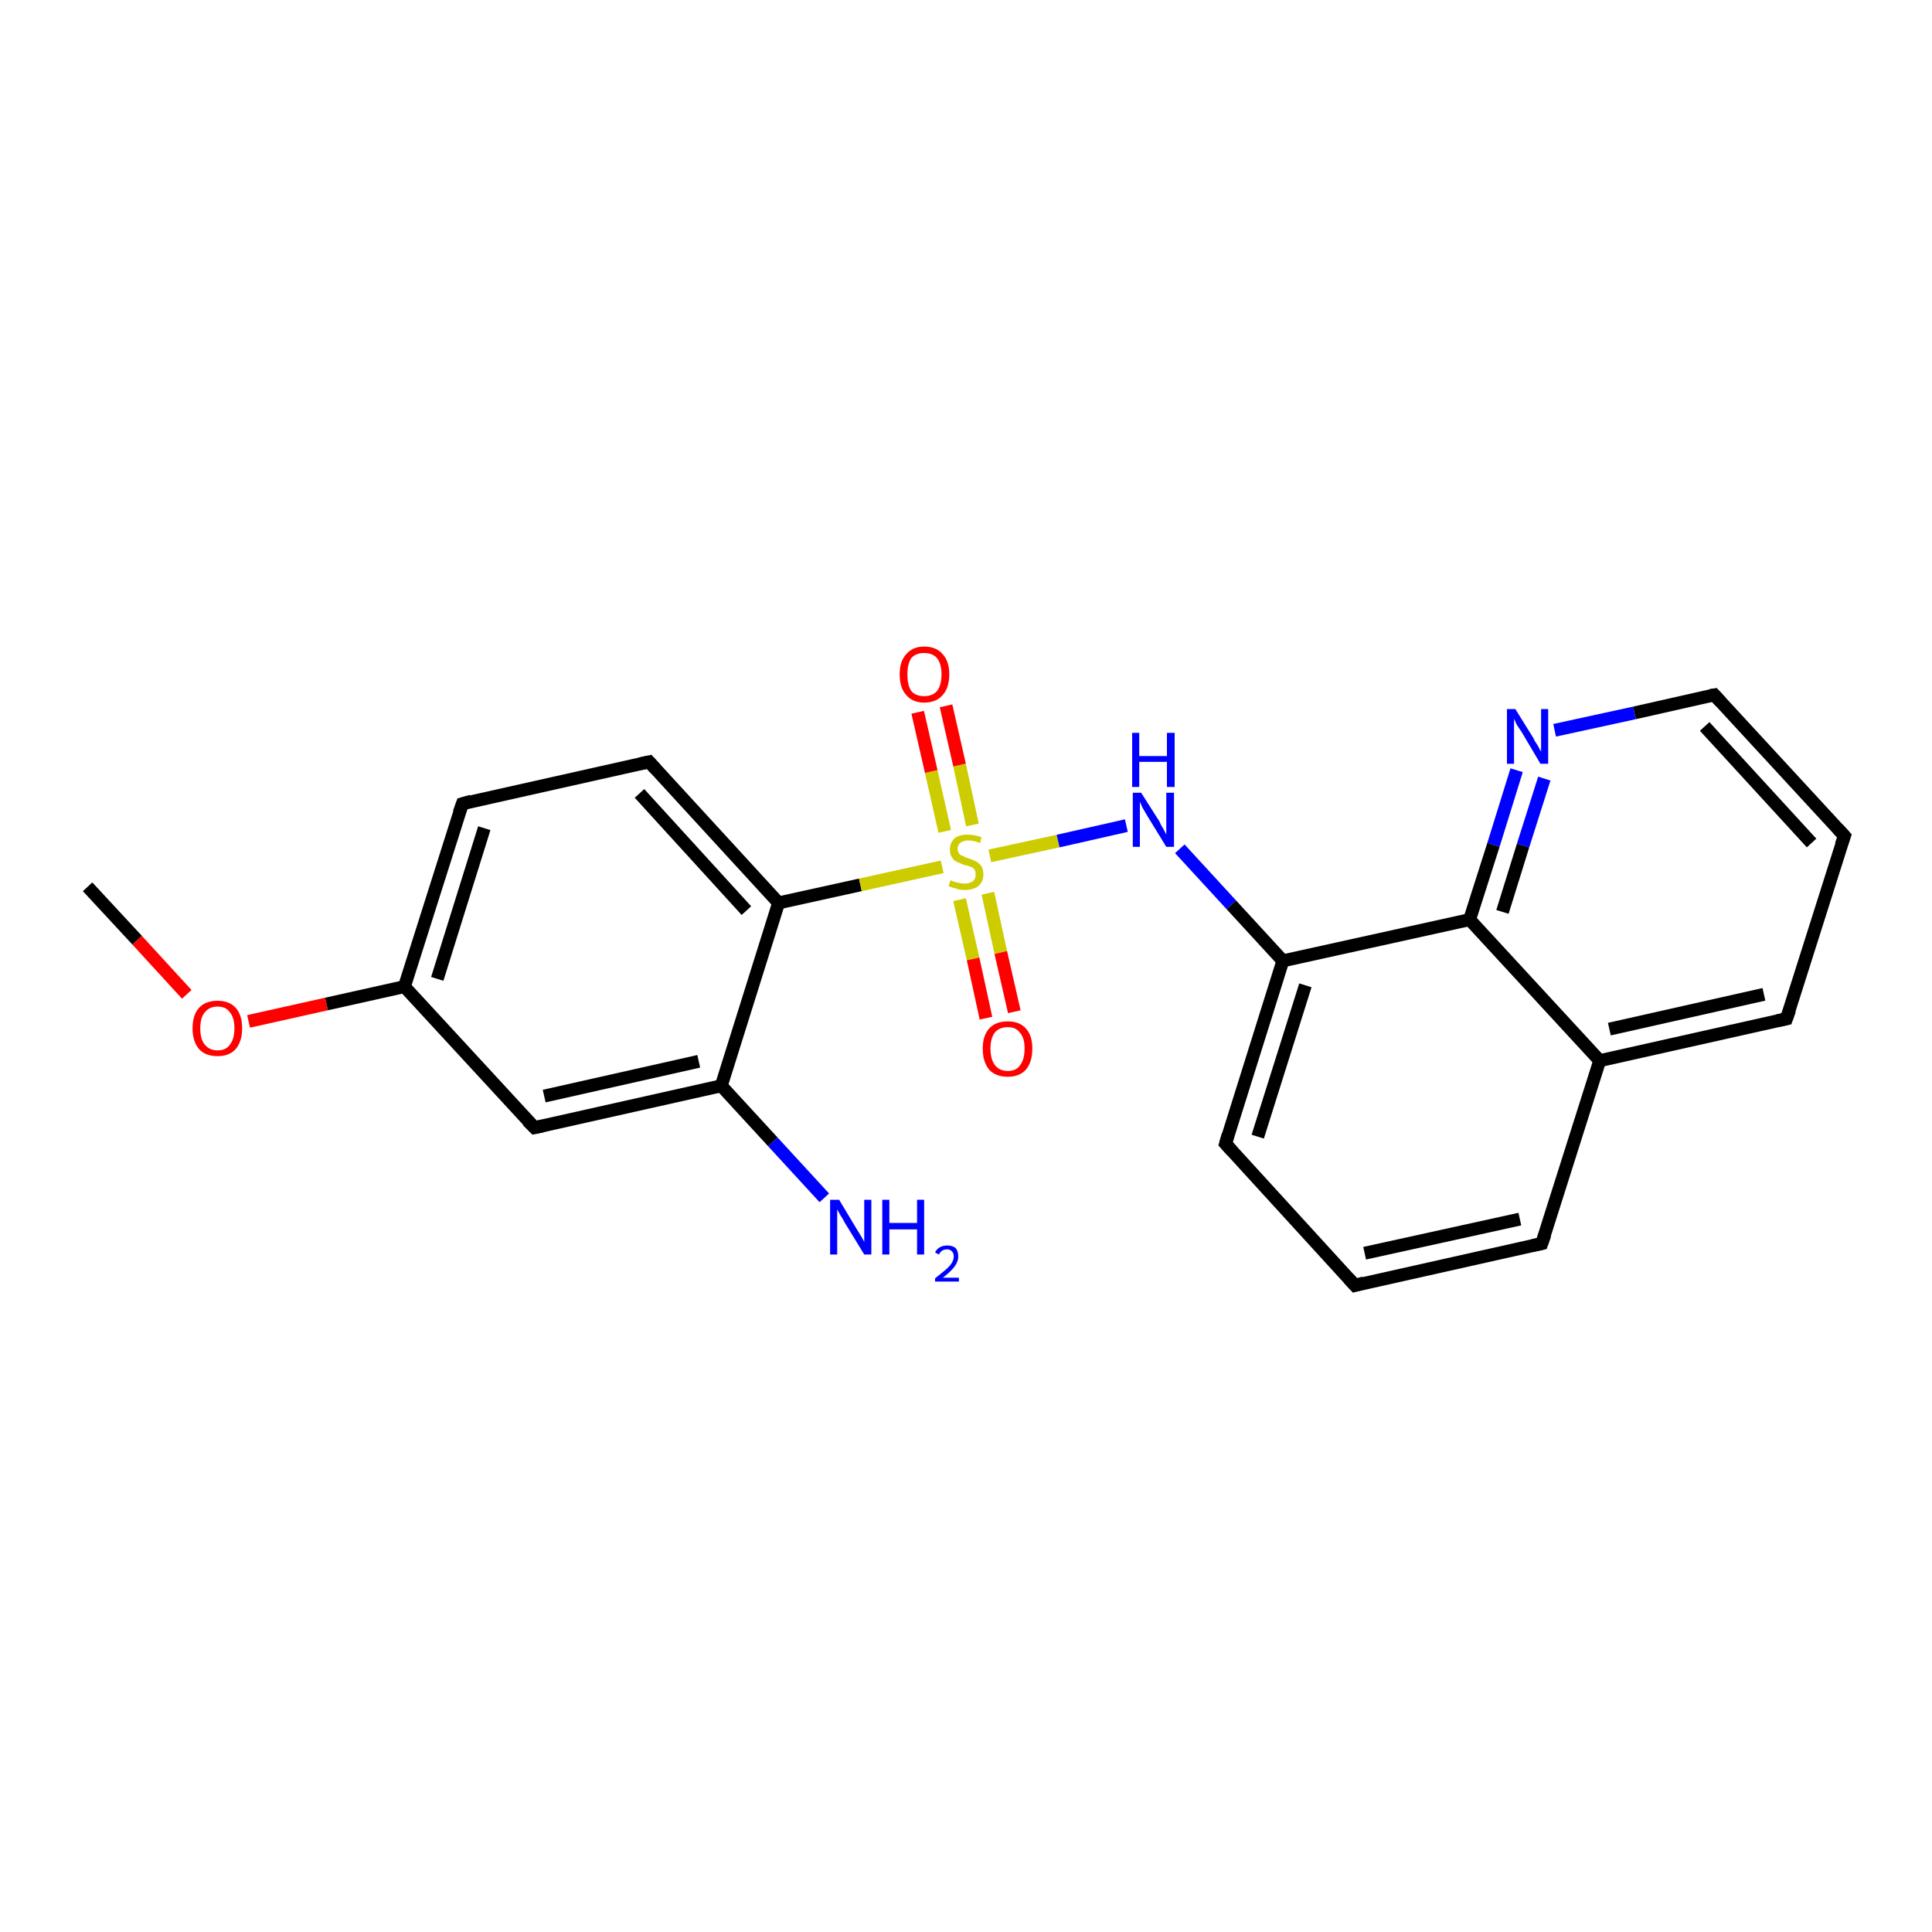 <?xml version='1.0' encoding='iso-8859-1'?>
<svg version='1.1' baseProfile='full'
              xmlns='http://www.w3.org/2000/svg'
                      xmlns:rdkit='http://www.rdkit.org/xml'
                      xmlns:xlink='http://www.w3.org/1999/xlink'
                  xml:space='preserve'
width='300px' height='300px' viewBox='0 0 300 300'>
<!-- END OF HEADER -->
<rect style='opacity:1.0;fill:#FFFFFF;stroke:none' width='300.0' height='300.0' x='0.0' y='0.0'> </rect>
<path class='bond-0 atom-0 atom-1' d='M 13.6,137.7 L 21.3,146.0' style='fill:none;fill-rule:evenodd;stroke:#000000;stroke-width:2.0px;stroke-linecap:butt;stroke-linejoin:miter;stroke-opacity:1' />
<path class='bond-0 atom-0 atom-1' d='M 21.3,146.0 L 29.0,154.4' style='fill:none;fill-rule:evenodd;stroke:#FF0000;stroke-width:2.0px;stroke-linecap:butt;stroke-linejoin:miter;stroke-opacity:1' />
<path class='bond-1 atom-1 atom-2' d='M 38.6,158.6 L 50.7,155.9' style='fill:none;fill-rule:evenodd;stroke:#FF0000;stroke-width:2.0px;stroke-linecap:butt;stroke-linejoin:miter;stroke-opacity:1' />
<path class='bond-1 atom-1 atom-2' d='M 50.7,155.9 L 62.8,153.2' style='fill:none;fill-rule:evenodd;stroke:#000000;stroke-width:2.0px;stroke-linecap:butt;stroke-linejoin:miter;stroke-opacity:1' />
<path class='bond-2 atom-2 atom-3' d='M 62.8,153.2 L 71.8,124.8' style='fill:none;fill-rule:evenodd;stroke:#000000;stroke-width:2.0px;stroke-linecap:butt;stroke-linejoin:miter;stroke-opacity:1' />
<path class='bond-2 atom-2 atom-3' d='M 67.9,152.0 L 75.2,128.6' style='fill:none;fill-rule:evenodd;stroke:#000000;stroke-width:2.0px;stroke-linecap:butt;stroke-linejoin:miter;stroke-opacity:1' />
<path class='bond-3 atom-3 atom-4' d='M 71.8,124.8 L 100.8,118.3' style='fill:none;fill-rule:evenodd;stroke:#000000;stroke-width:2.0px;stroke-linecap:butt;stroke-linejoin:miter;stroke-opacity:1' />
<path class='bond-4 atom-4 atom-5' d='M 100.8,118.3 L 120.9,140.2' style='fill:none;fill-rule:evenodd;stroke:#000000;stroke-width:2.0px;stroke-linecap:butt;stroke-linejoin:miter;stroke-opacity:1' />
<path class='bond-4 atom-4 atom-5' d='M 99.3,123.2 L 115.9,141.4' style='fill:none;fill-rule:evenodd;stroke:#000000;stroke-width:2.0px;stroke-linecap:butt;stroke-linejoin:miter;stroke-opacity:1' />
<path class='bond-5 atom-5 atom-6' d='M 120.9,140.2 L 133.6,137.4' style='fill:none;fill-rule:evenodd;stroke:#000000;stroke-width:2.0px;stroke-linecap:butt;stroke-linejoin:miter;stroke-opacity:1' />
<path class='bond-5 atom-5 atom-6' d='M 133.6,137.4 L 146.3,134.6' style='fill:none;fill-rule:evenodd;stroke:#CCCC00;stroke-width:2.0px;stroke-linecap:butt;stroke-linejoin:miter;stroke-opacity:1' />
<path class='bond-6 atom-6 atom-7' d='M 149.0,139.7 L 151.1,148.9' style='fill:none;fill-rule:evenodd;stroke:#CCCC00;stroke-width:2.0px;stroke-linecap:butt;stroke-linejoin:miter;stroke-opacity:1' />
<path class='bond-6 atom-6 atom-7' d='M 151.1,148.9 L 153.1,158.1' style='fill:none;fill-rule:evenodd;stroke:#FF0000;stroke-width:2.0px;stroke-linecap:butt;stroke-linejoin:miter;stroke-opacity:1' />
<path class='bond-6 atom-6 atom-7' d='M 153.4,138.7 L 155.4,147.9' style='fill:none;fill-rule:evenodd;stroke:#CCCC00;stroke-width:2.0px;stroke-linecap:butt;stroke-linejoin:miter;stroke-opacity:1' />
<path class='bond-6 atom-6 atom-7' d='M 155.4,147.9 L 157.5,157.1' style='fill:none;fill-rule:evenodd;stroke:#FF0000;stroke-width:2.0px;stroke-linecap:butt;stroke-linejoin:miter;stroke-opacity:1' />
<path class='bond-7 atom-6 atom-8' d='M 151.0,128.1 L 149.0,118.8' style='fill:none;fill-rule:evenodd;stroke:#CCCC00;stroke-width:2.0px;stroke-linecap:butt;stroke-linejoin:miter;stroke-opacity:1' />
<path class='bond-7 atom-6 atom-8' d='M 149.0,118.8 L 146.9,109.6' style='fill:none;fill-rule:evenodd;stroke:#FF0000;stroke-width:2.0px;stroke-linecap:butt;stroke-linejoin:miter;stroke-opacity:1' />
<path class='bond-7 atom-6 atom-8' d='M 146.7,129.1 L 144.6,119.8' style='fill:none;fill-rule:evenodd;stroke:#CCCC00;stroke-width:2.0px;stroke-linecap:butt;stroke-linejoin:miter;stroke-opacity:1' />
<path class='bond-7 atom-6 atom-8' d='M 144.6,119.8 L 142.5,110.6' style='fill:none;fill-rule:evenodd;stroke:#FF0000;stroke-width:2.0px;stroke-linecap:butt;stroke-linejoin:miter;stroke-opacity:1' />
<path class='bond-8 atom-6 atom-9' d='M 153.7,132.9 L 164.3,130.6' style='fill:none;fill-rule:evenodd;stroke:#CCCC00;stroke-width:2.0px;stroke-linecap:butt;stroke-linejoin:miter;stroke-opacity:1' />
<path class='bond-8 atom-6 atom-9' d='M 164.3,130.6 L 174.9,128.2' style='fill:none;fill-rule:evenodd;stroke:#0000FF;stroke-width:2.0px;stroke-linecap:butt;stroke-linejoin:miter;stroke-opacity:1' />
<path class='bond-9 atom-9 atom-10' d='M 183.2,131.8 L 191.2,140.5' style='fill:none;fill-rule:evenodd;stroke:#0000FF;stroke-width:2.0px;stroke-linecap:butt;stroke-linejoin:miter;stroke-opacity:1' />
<path class='bond-9 atom-9 atom-10' d='M 191.2,140.5 L 199.2,149.2' style='fill:none;fill-rule:evenodd;stroke:#000000;stroke-width:2.0px;stroke-linecap:butt;stroke-linejoin:miter;stroke-opacity:1' />
<path class='bond-10 atom-10 atom-11' d='M 199.2,149.2 L 190.3,177.6' style='fill:none;fill-rule:evenodd;stroke:#000000;stroke-width:2.0px;stroke-linecap:butt;stroke-linejoin:miter;stroke-opacity:1' />
<path class='bond-10 atom-10 atom-11' d='M 202.7,153.0 L 195.3,176.5' style='fill:none;fill-rule:evenodd;stroke:#000000;stroke-width:2.0px;stroke-linecap:butt;stroke-linejoin:miter;stroke-opacity:1' />
<path class='bond-11 atom-11 atom-12' d='M 190.3,177.6 L 210.4,199.6' style='fill:none;fill-rule:evenodd;stroke:#000000;stroke-width:2.0px;stroke-linecap:butt;stroke-linejoin:miter;stroke-opacity:1' />
<path class='bond-12 atom-12 atom-13' d='M 210.4,199.6 L 239.4,193.1' style='fill:none;fill-rule:evenodd;stroke:#000000;stroke-width:2.0px;stroke-linecap:butt;stroke-linejoin:miter;stroke-opacity:1' />
<path class='bond-12 atom-12 atom-13' d='M 211.9,194.6 L 236.0,189.3' style='fill:none;fill-rule:evenodd;stroke:#000000;stroke-width:2.0px;stroke-linecap:butt;stroke-linejoin:miter;stroke-opacity:1' />
<path class='bond-13 atom-13 atom-14' d='M 239.4,193.1 L 248.4,164.7' style='fill:none;fill-rule:evenodd;stroke:#000000;stroke-width:2.0px;stroke-linecap:butt;stroke-linejoin:miter;stroke-opacity:1' />
<path class='bond-14 atom-14 atom-15' d='M 248.4,164.7 L 277.4,158.2' style='fill:none;fill-rule:evenodd;stroke:#000000;stroke-width:2.0px;stroke-linecap:butt;stroke-linejoin:miter;stroke-opacity:1' />
<path class='bond-14 atom-14 atom-15' d='M 249.9,159.8 L 273.9,154.4' style='fill:none;fill-rule:evenodd;stroke:#000000;stroke-width:2.0px;stroke-linecap:butt;stroke-linejoin:miter;stroke-opacity:1' />
<path class='bond-15 atom-15 atom-16' d='M 277.4,158.2 L 286.4,129.8' style='fill:none;fill-rule:evenodd;stroke:#000000;stroke-width:2.0px;stroke-linecap:butt;stroke-linejoin:miter;stroke-opacity:1' />
<path class='bond-16 atom-16 atom-17' d='M 286.4,129.8 L 266.2,107.9' style='fill:none;fill-rule:evenodd;stroke:#000000;stroke-width:2.0px;stroke-linecap:butt;stroke-linejoin:miter;stroke-opacity:1' />
<path class='bond-16 atom-16 atom-17' d='M 281.3,130.9 L 264.7,112.8' style='fill:none;fill-rule:evenodd;stroke:#000000;stroke-width:2.0px;stroke-linecap:butt;stroke-linejoin:miter;stroke-opacity:1' />
<path class='bond-17 atom-17 atom-18' d='M 266.2,107.9 L 253.8,110.7' style='fill:none;fill-rule:evenodd;stroke:#000000;stroke-width:2.0px;stroke-linecap:butt;stroke-linejoin:miter;stroke-opacity:1' />
<path class='bond-17 atom-17 atom-18' d='M 253.8,110.7 L 241.4,113.4' style='fill:none;fill-rule:evenodd;stroke:#0000FF;stroke-width:2.0px;stroke-linecap:butt;stroke-linejoin:miter;stroke-opacity:1' />
<path class='bond-18 atom-18 atom-19' d='M 235.5,119.6 L 231.9,131.2' style='fill:none;fill-rule:evenodd;stroke:#0000FF;stroke-width:2.0px;stroke-linecap:butt;stroke-linejoin:miter;stroke-opacity:1' />
<path class='bond-18 atom-18 atom-19' d='M 231.9,131.2 L 228.2,142.8' style='fill:none;fill-rule:evenodd;stroke:#000000;stroke-width:2.0px;stroke-linecap:butt;stroke-linejoin:miter;stroke-opacity:1' />
<path class='bond-18 atom-18 atom-19' d='M 239.8,120.9 L 236.5,131.3' style='fill:none;fill-rule:evenodd;stroke:#0000FF;stroke-width:2.0px;stroke-linecap:butt;stroke-linejoin:miter;stroke-opacity:1' />
<path class='bond-18 atom-18 atom-19' d='M 236.5,131.3 L 233.3,141.6' style='fill:none;fill-rule:evenodd;stroke:#000000;stroke-width:2.0px;stroke-linecap:butt;stroke-linejoin:miter;stroke-opacity:1' />
<path class='bond-19 atom-5 atom-20' d='M 120.9,140.2 L 112.0,168.6' style='fill:none;fill-rule:evenodd;stroke:#000000;stroke-width:2.0px;stroke-linecap:butt;stroke-linejoin:miter;stroke-opacity:1' />
<path class='bond-20 atom-20 atom-21' d='M 112.0,168.6 L 120.0,177.3' style='fill:none;fill-rule:evenodd;stroke:#000000;stroke-width:2.0px;stroke-linecap:butt;stroke-linejoin:miter;stroke-opacity:1' />
<path class='bond-20 atom-20 atom-21' d='M 120.0,177.3 L 128.0,186.0' style='fill:none;fill-rule:evenodd;stroke:#0000FF;stroke-width:2.0px;stroke-linecap:butt;stroke-linejoin:miter;stroke-opacity:1' />
<path class='bond-21 atom-20 atom-22' d='M 112.0,168.6 L 83.0,175.1' style='fill:none;fill-rule:evenodd;stroke:#000000;stroke-width:2.0px;stroke-linecap:butt;stroke-linejoin:miter;stroke-opacity:1' />
<path class='bond-21 atom-20 atom-22' d='M 108.5,164.8 L 84.5,170.2' style='fill:none;fill-rule:evenodd;stroke:#000000;stroke-width:2.0px;stroke-linecap:butt;stroke-linejoin:miter;stroke-opacity:1' />
<path class='bond-22 atom-22 atom-2' d='M 83.0,175.1 L 62.8,153.2' style='fill:none;fill-rule:evenodd;stroke:#000000;stroke-width:2.0px;stroke-linecap:butt;stroke-linejoin:miter;stroke-opacity:1' />
<path class='bond-23 atom-19 atom-10' d='M 228.2,142.8 L 199.2,149.2' style='fill:none;fill-rule:evenodd;stroke:#000000;stroke-width:2.0px;stroke-linecap:butt;stroke-linejoin:miter;stroke-opacity:1' />
<path class='bond-24 atom-19 atom-14' d='M 228.2,142.8 L 248.4,164.7' style='fill:none;fill-rule:evenodd;stroke:#000000;stroke-width:2.0px;stroke-linecap:butt;stroke-linejoin:miter;stroke-opacity:1' />
<path d='M 71.3,126.2 L 71.8,124.8 L 73.2,124.4' style='fill:none;stroke:#000000;stroke-width:2.0px;stroke-linecap:butt;stroke-linejoin:miter;stroke-opacity:1;' />
<path d='M 99.4,118.6 L 100.8,118.3 L 101.8,119.4' style='fill:none;stroke:#000000;stroke-width:2.0px;stroke-linecap:butt;stroke-linejoin:miter;stroke-opacity:1;' />
<path d='M 190.7,176.2 L 190.3,177.6 L 191.3,178.7' style='fill:none;stroke:#000000;stroke-width:2.0px;stroke-linecap:butt;stroke-linejoin:miter;stroke-opacity:1;' />
<path d='M 209.4,198.5 L 210.4,199.6 L 211.8,199.2' style='fill:none;stroke:#000000;stroke-width:2.0px;stroke-linecap:butt;stroke-linejoin:miter;stroke-opacity:1;' />
<path d='M 238.0,193.4 L 239.4,193.1 L 239.9,191.7' style='fill:none;stroke:#000000;stroke-width:2.0px;stroke-linecap:butt;stroke-linejoin:miter;stroke-opacity:1;' />
<path d='M 276.0,158.5 L 277.4,158.2 L 277.9,156.8' style='fill:none;stroke:#000000;stroke-width:2.0px;stroke-linecap:butt;stroke-linejoin:miter;stroke-opacity:1;' />
<path d='M 285.9,131.2 L 286.4,129.8 L 285.4,128.7' style='fill:none;stroke:#000000;stroke-width:2.0px;stroke-linecap:butt;stroke-linejoin:miter;stroke-opacity:1;' />
<path d='M 267.2,109.0 L 266.2,107.9 L 265.6,108.0' style='fill:none;stroke:#000000;stroke-width:2.0px;stroke-linecap:butt;stroke-linejoin:miter;stroke-opacity:1;' />
<path d='M 84.4,174.8 L 83.0,175.1 L 81.9,174.0' style='fill:none;stroke:#000000;stroke-width:2.0px;stroke-linecap:butt;stroke-linejoin:miter;stroke-opacity:1;' />
<path class='atom-1' d='M 29.9 159.7
Q 29.9 157.6, 30.9 156.5
Q 31.9 155.4, 33.8 155.4
Q 35.6 155.4, 36.6 156.5
Q 37.6 157.6, 37.6 159.7
Q 37.6 161.7, 36.6 162.9
Q 35.6 164.0, 33.8 164.0
Q 31.9 164.0, 30.9 162.9
Q 29.9 161.7, 29.9 159.7
M 33.8 163.1
Q 35.1 163.1, 35.7 162.2
Q 36.4 161.3, 36.4 159.7
Q 36.4 158.0, 35.7 157.2
Q 35.1 156.3, 33.8 156.3
Q 32.5 156.3, 31.8 157.2
Q 31.1 158.0, 31.1 159.7
Q 31.1 161.4, 31.8 162.2
Q 32.5 163.1, 33.8 163.1
' fill='#FF0000'/>
<path class='atom-6' d='M 147.6 136.7
Q 147.7 136.7, 148.1 136.9
Q 148.5 137.0, 148.9 137.1
Q 149.4 137.2, 149.8 137.2
Q 150.6 137.2, 151.1 136.8
Q 151.5 136.5, 151.5 135.8
Q 151.5 135.3, 151.3 135.0
Q 151.1 134.7, 150.7 134.6
Q 150.3 134.4, 149.7 134.3
Q 149.0 134.0, 148.5 133.8
Q 148.1 133.6, 147.8 133.1
Q 147.5 132.7, 147.5 131.9
Q 147.5 130.9, 148.2 130.2
Q 148.9 129.6, 150.3 129.6
Q 151.3 129.6, 152.4 130.0
L 152.2 130.9
Q 151.1 130.5, 150.4 130.5
Q 149.6 130.5, 149.1 130.9
Q 148.7 131.2, 148.7 131.8
Q 148.7 132.2, 148.9 132.5
Q 149.1 132.8, 149.5 132.9
Q 149.8 133.1, 150.4 133.3
Q 151.1 133.5, 151.6 133.8
Q 152.0 134.0, 152.4 134.5
Q 152.7 135.0, 152.7 135.8
Q 152.7 136.9, 151.9 137.6
Q 151.1 138.2, 149.8 138.2
Q 149.1 138.2, 148.5 138.0
Q 148.0 137.9, 147.3 137.6
L 147.6 136.7
' fill='#CCCC00'/>
<path class='atom-7' d='M 152.6 162.8
Q 152.6 160.8, 153.6 159.7
Q 154.6 158.6, 156.5 158.6
Q 158.3 158.6, 159.3 159.7
Q 160.3 160.8, 160.3 162.8
Q 160.3 164.9, 159.3 166.1
Q 158.3 167.2, 156.5 167.2
Q 154.6 167.2, 153.6 166.1
Q 152.6 164.9, 152.6 162.8
M 156.5 166.3
Q 157.8 166.3, 158.4 165.4
Q 159.1 164.5, 159.1 162.8
Q 159.1 161.2, 158.4 160.4
Q 157.8 159.5, 156.5 159.5
Q 155.2 159.5, 154.5 160.3
Q 153.8 161.2, 153.8 162.8
Q 153.8 164.5, 154.5 165.4
Q 155.2 166.3, 156.5 166.3
' fill='#FF0000'/>
<path class='atom-8' d='M 139.7 104.7
Q 139.7 102.7, 140.7 101.6
Q 141.7 100.4, 143.5 100.4
Q 145.4 100.4, 146.4 101.6
Q 147.4 102.7, 147.4 104.7
Q 147.4 106.8, 146.4 107.9
Q 145.4 109.1, 143.5 109.1
Q 141.7 109.1, 140.7 107.9
Q 139.7 106.8, 139.7 104.7
M 143.5 108.1
Q 144.8 108.1, 145.5 107.3
Q 146.2 106.4, 146.2 104.7
Q 146.2 103.1, 145.5 102.2
Q 144.8 101.4, 143.5 101.4
Q 142.2 101.4, 141.5 102.2
Q 140.9 103.1, 140.9 104.7
Q 140.9 106.4, 141.5 107.3
Q 142.2 108.1, 143.5 108.1
' fill='#FF0000'/>
<path class='atom-9' d='M 177.2 123.1
L 180.0 127.5
Q 180.2 128.0, 180.7 128.8
Q 181.1 129.6, 181.1 129.6
L 181.1 123.1
L 182.3 123.1
L 182.3 131.5
L 181.1 131.5
L 178.1 126.6
Q 177.8 126.1, 177.4 125.4
Q 177.1 124.7, 177.0 124.5
L 177.0 131.5
L 175.9 131.5
L 175.9 123.1
L 177.2 123.1
' fill='#0000FF'/>
<path class='atom-9' d='M 175.8 113.8
L 176.9 113.8
L 176.9 117.4
L 181.2 117.4
L 181.2 113.8
L 182.4 113.8
L 182.4 122.2
L 181.2 122.2
L 181.2 118.3
L 176.9 118.3
L 176.9 122.2
L 175.8 122.2
L 175.8 113.8
' fill='#0000FF'/>
<path class='atom-18' d='M 235.3 110.1
L 238.1 114.6
Q 238.3 115.1, 238.8 115.8
Q 239.2 116.6, 239.3 116.7
L 239.3 110.1
L 240.4 110.1
L 240.4 118.6
L 239.2 118.6
L 236.3 113.7
Q 235.9 113.1, 235.5 112.5
Q 235.2 111.8, 235.1 111.6
L 235.1 118.6
L 234.0 118.6
L 234.0 110.1
L 235.3 110.1
' fill='#0000FF'/>
<path class='atom-21' d='M 130.3 186.3
L 133.0 190.8
Q 133.3 191.3, 133.8 192.1
Q 134.2 192.8, 134.2 192.9
L 134.2 186.3
L 135.3 186.3
L 135.3 194.8
L 134.2 194.8
L 131.2 189.9
Q 130.9 189.3, 130.5 188.7
Q 130.1 188.0, 130.0 187.8
L 130.0 194.8
L 128.9 194.8
L 128.9 186.3
L 130.3 186.3
' fill='#0000FF'/>
<path class='atom-21' d='M 137.0 186.3
L 138.1 186.3
L 138.1 189.9
L 142.4 189.9
L 142.4 186.3
L 143.5 186.3
L 143.5 194.8
L 142.4 194.8
L 142.4 190.9
L 138.1 190.9
L 138.1 194.8
L 137.0 194.8
L 137.0 186.3
' fill='#0000FF'/>
<path class='atom-21' d='M 145.2 194.5
Q 145.4 194.0, 145.9 193.7
Q 146.4 193.4, 147.1 193.4
Q 147.9 193.4, 148.4 193.8
Q 148.8 194.3, 148.8 195.1
Q 148.8 195.9, 148.2 196.7
Q 147.6 197.5, 146.4 198.4
L 148.9 198.4
L 148.9 199.0
L 145.2 199.0
L 145.2 198.5
Q 146.2 197.7, 146.8 197.2
Q 147.5 196.6, 147.8 196.1
Q 148.1 195.6, 148.1 195.1
Q 148.1 194.6, 147.8 194.3
Q 147.5 194.0, 147.1 194.0
Q 146.6 194.0, 146.3 194.2
Q 146.0 194.4, 145.8 194.8
L 145.2 194.5
' fill='#0000FF'/>
</svg>
